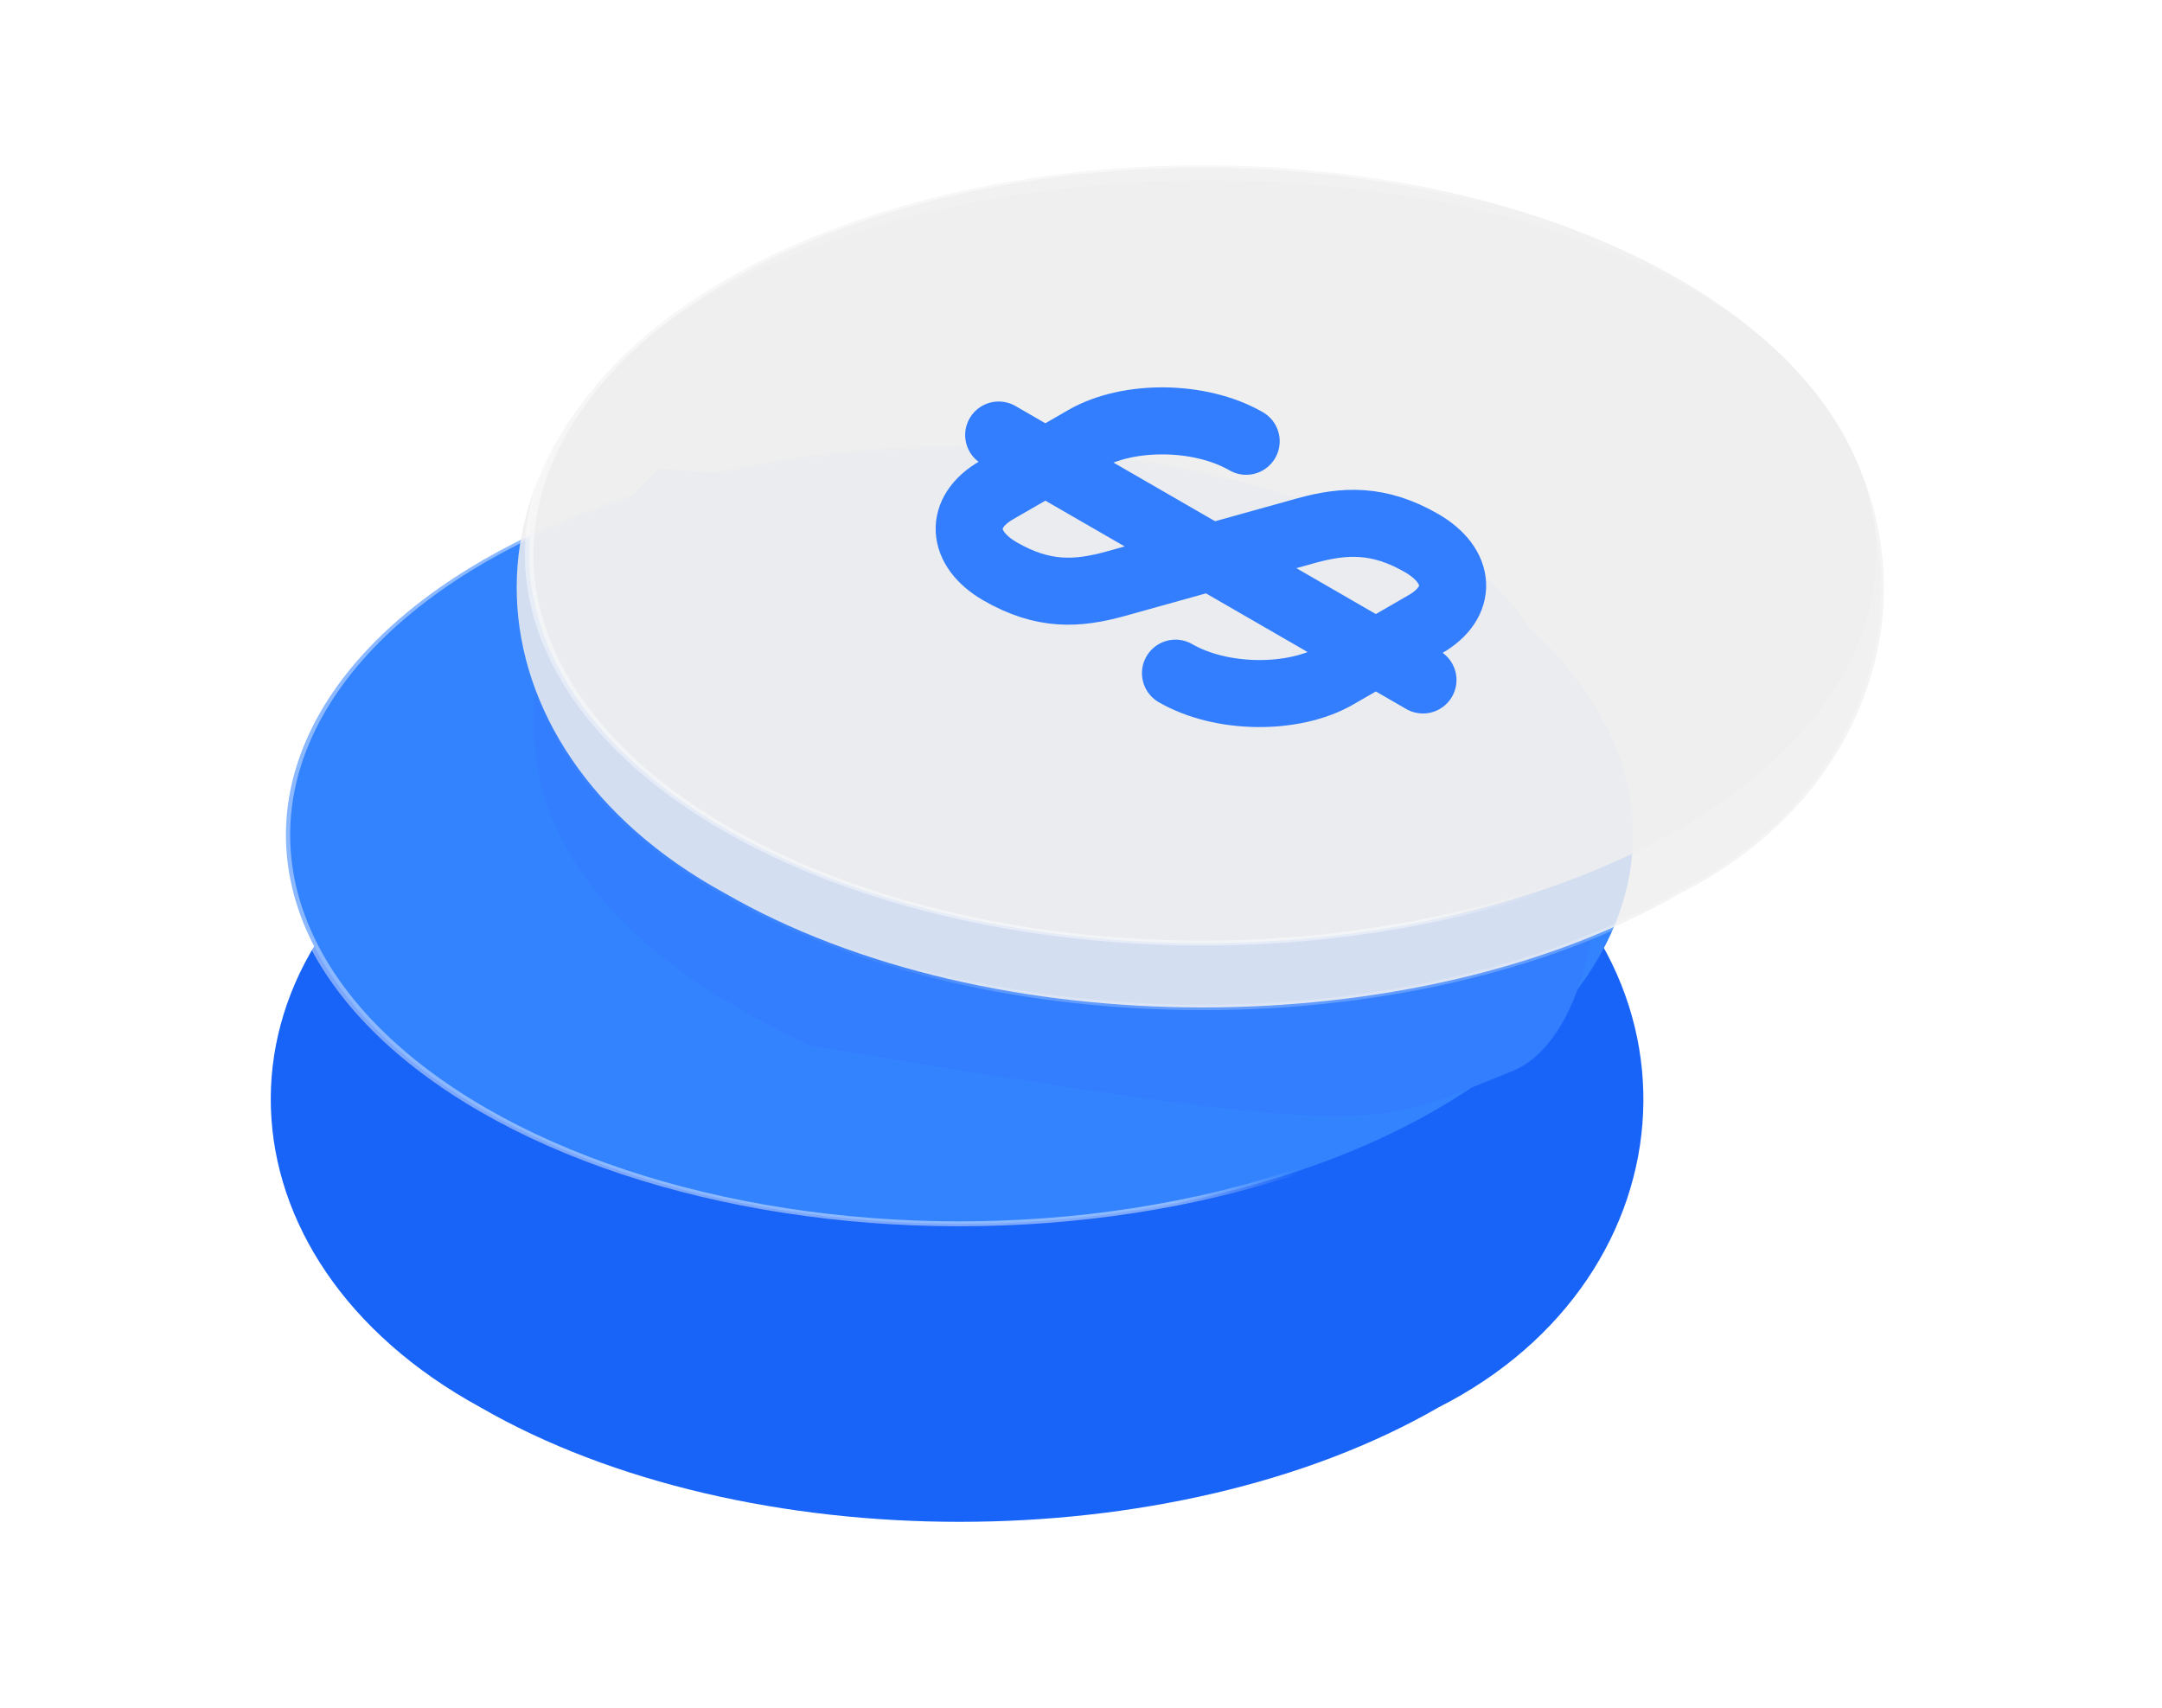 <svg width="1518" height="1199" viewBox="0 0 1518 1199" fill="none" xmlns="http://www.w3.org/2000/svg">
<g filter="url(#filter0_d_2_655)">
<path d="M1022.22 401.162C1208.07 508.457 1190.86 734.383 1010.23 825.889C824.375 933.183 523.042 933.183 337.186 825.889C147.41 722.223 139.11 510.889 324.966 403.595C510.823 296.3 836.362 293.867 1022.22 401.162Z" fill="#1864F8"/>
</g>
<circle cx="388.575" cy="388.575" r="386.142" transform="matrix(0.866 -0.5 0.866 0.5 0.664 586.21)" fill="#3383FF" stroke="url(#paint0_linear_2_655)" stroke-width="4.865"/>
<g filter="url(#filter1_d_2_655)">
<path d="M569.727 632.104C278.094 498.028 376.883 306.068 462.732 226.847C547.318 233.475 759.857 249.004 933.322 258.094C1150.15 269.456 1159.62 611.273 1061.15 650.094C962.674 688.916 978.771 700.278 569.727 632.104Z" fill="#337EFF"/>
</g>
<g filter="url(#filter2_b_2_655)">
<path d="M1180.16 627.085L1180.11 627.109L1180.07 627.135C1087.49 680.577 966.044 707.352 844.491 707.352C722.938 707.352 601.488 680.577 508.915 627.135L508.896 627.123L508.877 627.113C414.454 575.534 365.429 497.331 362.89 418.927C360.351 340.543 404.26 261.484 496.696 208.121C589.257 154.685 716.755 127.294 844.384 126.687C972.014 126.08 1099.5 152.258 1192.05 205.688C1284.42 259.014 1326.16 341.683 1322.55 422.247C1318.93 502.838 1269.92 581.614 1180.16 627.085Z" fill="#EEEEEE" fill-opacity="0.85" stroke="url(#paint1_linear_2_655)" stroke-width="3.787"/>
</g>
<g filter="url(#filter3_b_2_655)">
<circle cx="388.575" cy="388.575" r="386.142" transform="matrix(0.866 -0.5 0.866 0.5 171.45 389.097)" fill="#EEEEEE" fill-opacity="0.85" stroke="url(#paint2_linear_2_655)" stroke-width="4.865"/>
</g>
<g filter="url(#filter4_i_2_655)">
<path d="M825.328 463.837C857.436 482.373 908.082 482.946 938.536 465.365L1000.77 429.44C1027.25 414.152 1026.25 388.736 998.118 372.493C967.996 355.103 943.832 356.441 917.351 363.702L782.958 401.157C756.477 408.419 732.644 409.948 702.19 392.367C674.385 376.315 673.06 350.708 699.542 335.421L761.773 299.495C792.226 281.914 842.872 282.487 874.981 301.023" stroke="#337EFF" stroke-width="47.057" stroke-linecap="round" stroke-linejoin="round"/>
<path d="M701.199 296.628L999.113 468.614" stroke="#337EFF" stroke-width="47.057" stroke-linecap="round" stroke-linejoin="round"/>
</g>
<defs>
<filter id="filter0_d_2_655" x="60.388" y="321.897" width="1223.21" height="876.336" filterUnits="userSpaceOnUse" color-interpolation-filters="sRGB">
<feFlood flood-opacity="0" result="BackgroundImageFix"/>
<feColorMatrix in="SourceAlpha" type="matrix" values="0 0 0 0 0 0 0 0 0 0 0 0 0 0 0 0 0 0 127 0" result="hardAlpha"/>
<feOffset dy="162.152"/>
<feGaussianBlur stdDeviation="64.861"/>
<feComposite in2="hardAlpha" operator="out"/>
<feColorMatrix type="matrix" values="0 0 0 0 0.344 0 0 0 0 0.567 0 0 0 0 1 0 0 0 0.5 0"/>
<feBlend mode="normal" in2="BackgroundImageFix" result="effect1_dropShadow_2_655"/>
<feBlend mode="normal" in="SourceGraphic" in2="effect1_dropShadow_2_655" result="shape"/>
</filter>
<filter id="filter1_d_2_655" x="215.584" y="170.036" width="1064.7" height="772.559" filterUnits="userSpaceOnUse" color-interpolation-filters="sRGB">
<feFlood flood-opacity="0" result="BackgroundImageFix"/>
<feColorMatrix in="SourceAlpha" type="matrix" values="0 0 0 0 0 0 0 0 0 0 0 0 0 0 0 0 0 0 127 0" result="hardAlpha"/>
<feOffset dy="102.261"/>
<feGaussianBlur stdDeviation="79.536"/>
<feComposite in2="hardAlpha" operator="out"/>
<feColorMatrix type="matrix" values="0 0 0 0 0.188 0 0 0 0 0.221 0 0 0 0 1 0 0 0 0.7 0"/>
<feBlend mode="normal" in2="BackgroundImageFix" result="effect1_dropShadow_2_655"/>
<feBlend mode="normal" in="SourceGraphic" in2="effect1_dropShadow_2_655" result="shape"/>
</filter>
<filter id="filter2_b_2_655" x="231.17" y="-4.939" width="1223.21" height="843.906" filterUnits="userSpaceOnUse" color-interpolation-filters="sRGB">
<feFlood flood-opacity="0" result="BackgroundImageFix"/>
<feGaussianBlur in="BackgroundImageFix" stdDeviation="64.861"/>
<feComposite in2="SourceAlpha" operator="in" result="effect1_backgroundBlur_2_655"/>
<feBlend mode="normal" in="SourceGraphic" in2="effect1_backgroundBlur_2_655" result="shape"/>
</filter>
<filter id="filter3_b_2_655" x="238.859" y="-15.37" width="1211.27" height="808.934" filterUnits="userSpaceOnUse" color-interpolation-filters="sRGB">
<feFlood flood-opacity="0" result="BackgroundImageFix"/>
<feGaussianBlur in="BackgroundImageFix" stdDeviation="64.861"/>
<feComposite in2="SourceAlpha" operator="in" result="effect1_backgroundBlur_2_655"/>
<feBlend mode="normal" in="SourceGraphic" in2="effect1_backgroundBlur_2_655" result="shape"/>
</filter>
<filter id="filter4_i_2_655" x="651.657" y="270.065" width="397.112" height="228.518" filterUnits="userSpaceOnUse" color-interpolation-filters="sRGB">
<feFlood flood-opacity="0" result="BackgroundImageFix"/>
<feBlend mode="normal" in="SourceGraphic" in2="BackgroundImageFix" result="shape"/>
<feColorMatrix in="SourceAlpha" type="matrix" values="0 0 0 0 0 0 0 0 0 0 0 0 0 0 0 0 0 0 127 0" result="hardAlpha"/>
<feOffset dy="8.805"/>
<feGaussianBlur stdDeviation="1.894"/>
<feComposite in2="hardAlpha" operator="arithmetic" k2="-1" k3="1"/>
<feColorMatrix type="matrix" values="0 0 0 0 1 0 0 0 0 1 0 0 0 0 1 0 0 0 1 0"/>
<feBlend mode="normal" in2="shape" result="effect1_innerShadow_2_655"/>
</filter>
<linearGradient id="paint0_linear_2_655" x1="67.338" y1="316.111" x2="408.522" y2="636.105" gradientUnits="userSpaceOnUse">
<stop stop-color="white" stop-opacity="0.43"/>
<stop offset="0.847" stop-color="white" stop-opacity="0.44"/>
<stop offset="1" stop-color="white" stop-opacity="0"/>
</linearGradient>
<linearGradient id="paint1_linear_2_655" x1="444.399" y1="362.517" x2="678.872" y2="725.145" gradientUnits="userSpaceOnUse">
<stop stop-color="white" stop-opacity="0"/>
<stop offset="0.847" stop-color="white" stop-opacity="0.06"/>
<stop offset="1" stop-color="white" stop-opacity="0.23"/>
</linearGradient>
<linearGradient id="paint2_linear_2_655" x1="67.338" y1="316.111" x2="408.522" y2="636.105" gradientUnits="userSpaceOnUse">
<stop stop-color="white" stop-opacity="0.43"/>
<stop offset="0.847" stop-color="white" stop-opacity="0.44"/>
<stop offset="1" stop-color="white" stop-opacity="0"/>
</linearGradient>
</defs>
</svg>

